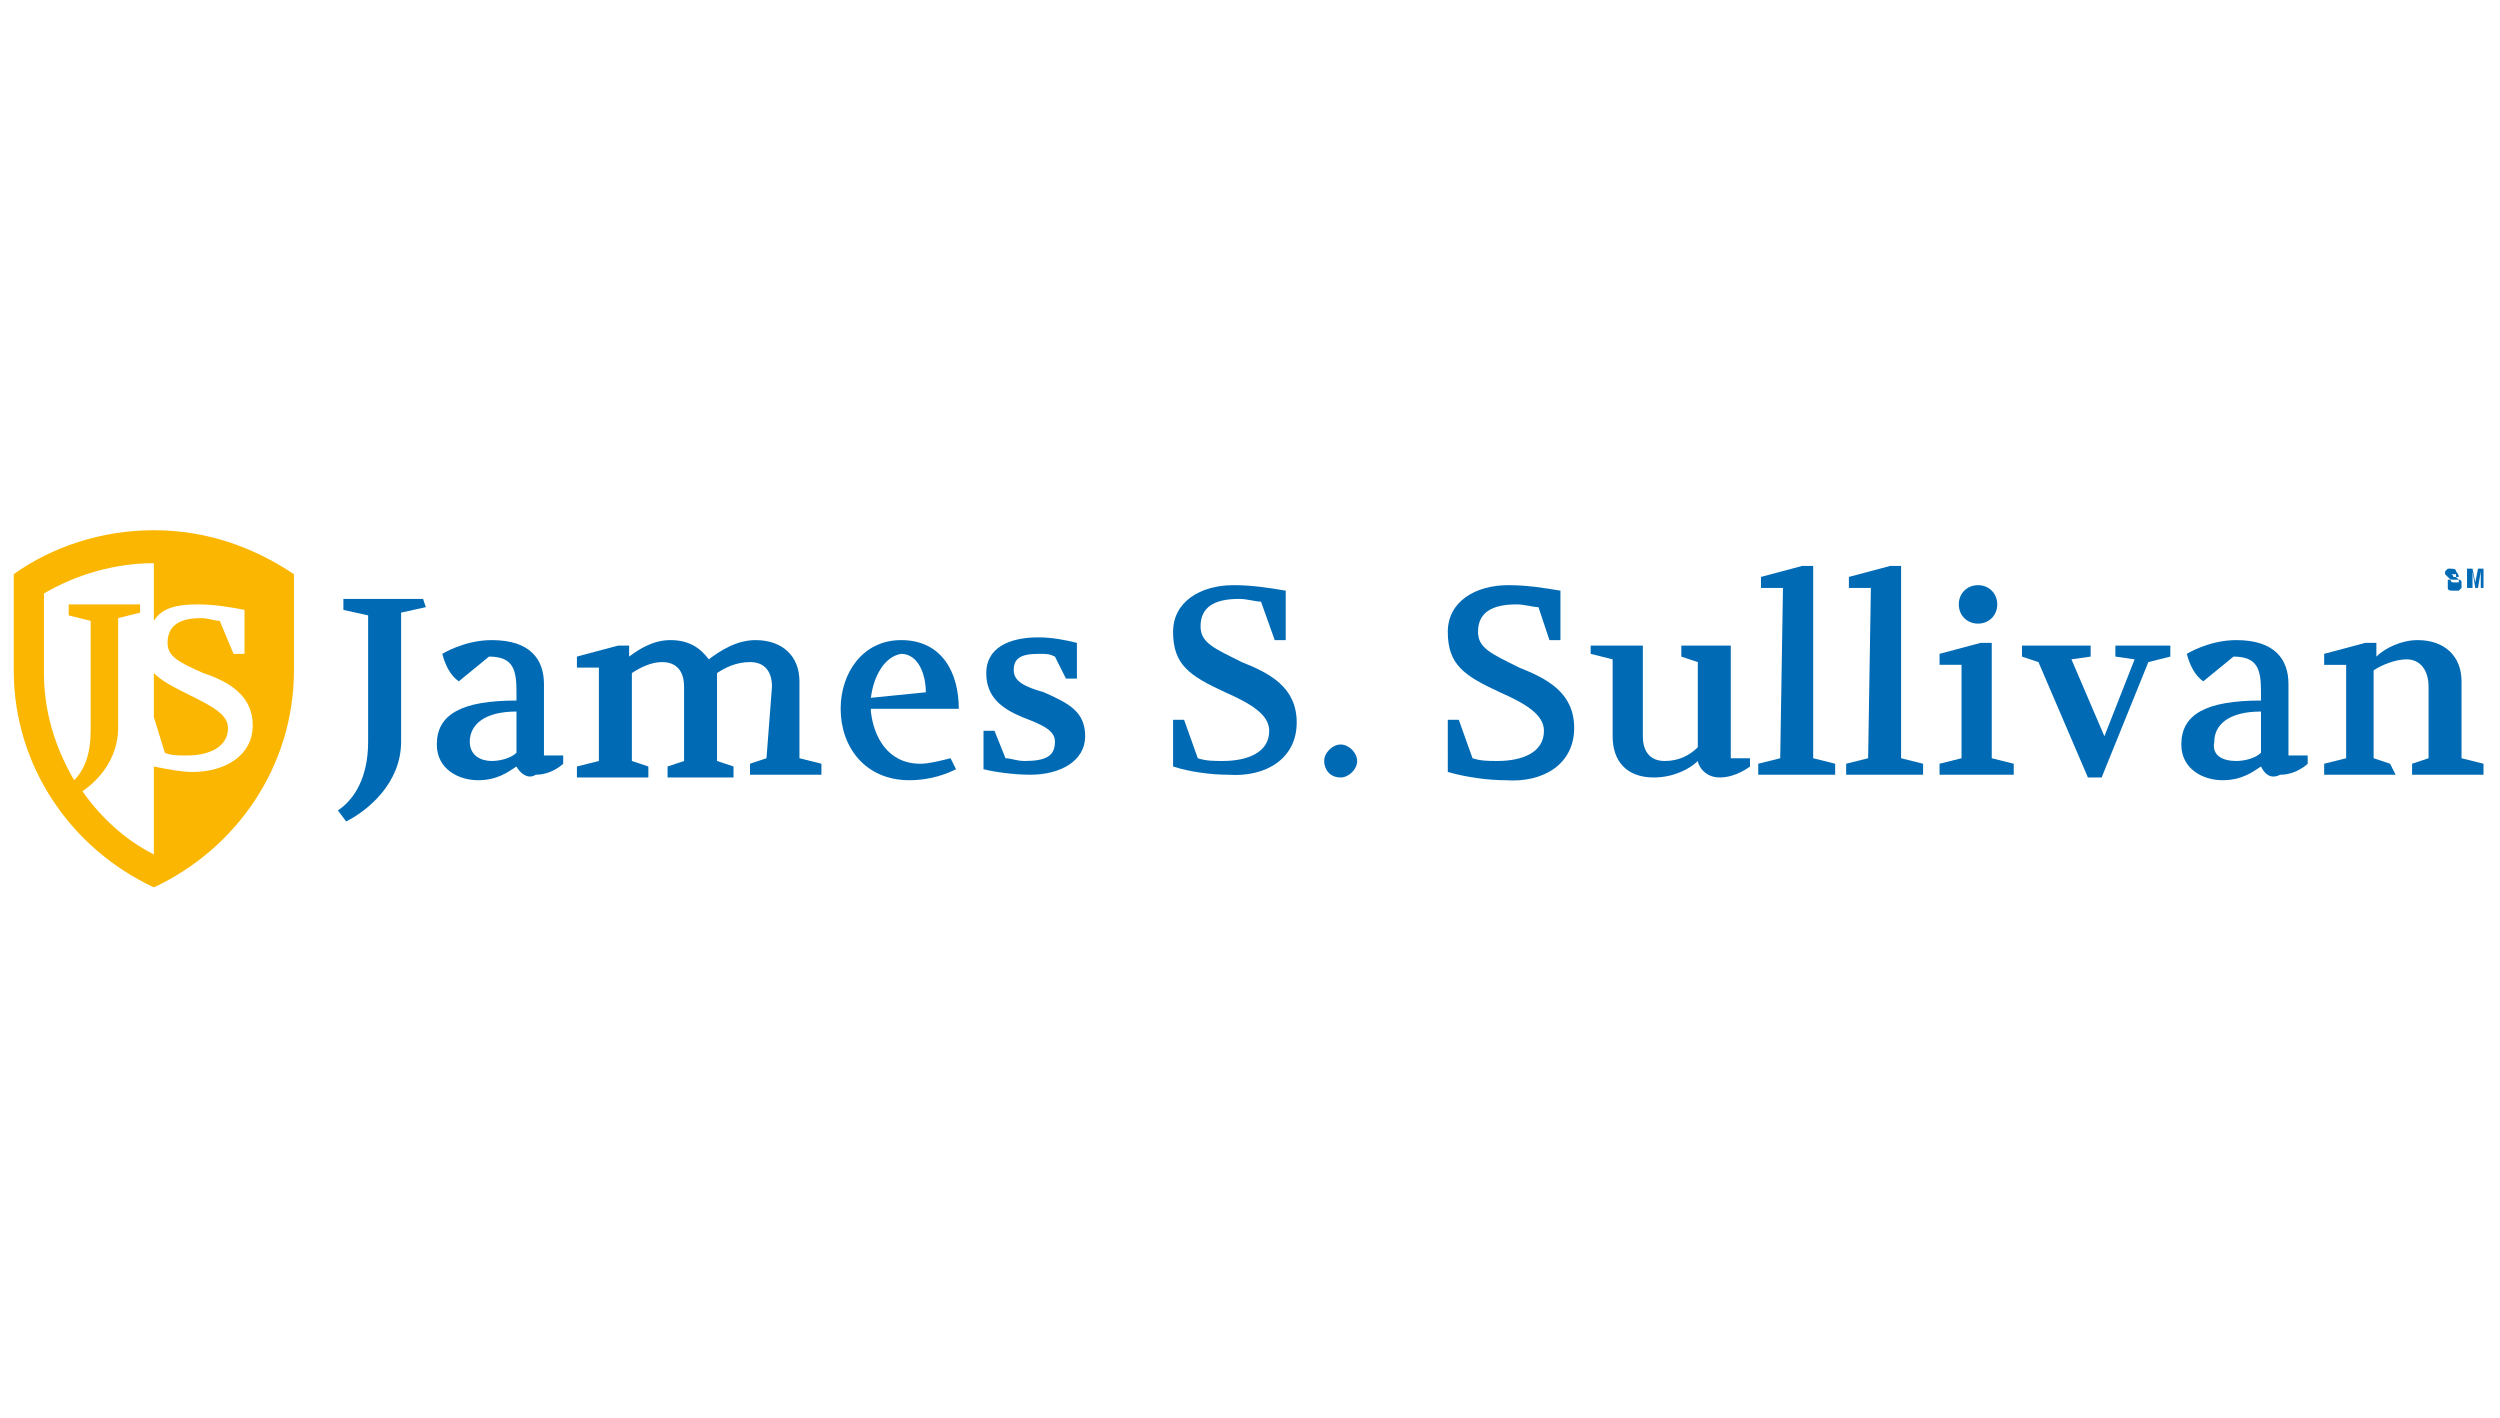 <?xml version="1.0" encoding="utf-8"?>
<!-- Generator: Adobe Illustrator 23.0.0, SVG Export Plug-In . SVG Version: 6.00 Build 0)  -->
<svg version="1.1" id="Capa_1" xmlns="http://www.w3.org/2000/svg" xmlns:xlink="http://www.w3.org/1999/xlink" x="0px" y="0px"
	 viewBox="0 0 91 51.6" style="enable-background:new 0 0 91 51.6;" xml:space="preserve">
<style type="text/css">
	.st0{fill:#FAB600;}
	.st1{fill:#006AB4;}
</style>
<g>
	<g>
		<g>
			<path class="st0" d="M5.6,19.3c-1.9,0-3.7,0.6-5.1,1.6v3.5c0,0,0,0,0,0c0,3.5,2.1,6.5,5.1,7.9c3-1.4,5.1-4.4,5.1-7.9l0,0v-3.5
				C9.2,19.9,7.5,19.3,5.6,19.3z M7,28.1c-0.4,0-0.9-0.1-1.4-0.2v3.2c-1-0.5-1.9-1.3-2.6-2.3c0.6-0.4,1.3-1.2,1.3-2.3v-4l0.8-0.2V22
				H2.5v0.4l0.8,0.2v4c0,0.8-0.2,1.4-0.6,1.8c-0.7-1.2-1.1-2.5-1.1-3.9l0,0v0v-2.9c1.2-0.7,2.6-1.1,4-1.1v2.1
				C5.9,22.1,6.5,22,7.2,22c0.6,0,1.2,0.1,1.7,0.2l0,1.6H8.5L8,22.6c-0.2,0-0.4-0.1-0.7-0.1c-0.8,0-1.2,0.3-1.2,0.9
				c0,0.5,0.4,0.7,1.3,1.1c0.9,0.3,1.8,0.8,1.8,1.9C9.2,27.5,8.2,28.1,7,28.1z"/>
			<path id="XMLID_304_" class="st0" d="M6.9,25.3c-0.6-0.3-1-0.5-1.3-0.8v1.6L6,27.4c0.2,0.1,0.5,0.1,0.8,0.1c0.8,0,1.5-0.3,1.5-1
				C8.3,26,7.7,25.7,6.9,25.3z"/>
		</g>
		<g>
			<path class="st1" d="M15.5,22.1l-0.9,0.2V27c0,1.5-1.2,2.5-2,2.9l-0.3-0.4c0.6-0.4,1.1-1.2,1.1-2.5v-4.6l-0.9-0.2v-0.4h2.9
				L15.5,22.1L15.5,22.1z"/>
			<path class="st1" d="M18.8,27.9c-0.3,0.2-0.7,0.5-1.4,0.5c-0.7,0-1.5-0.4-1.5-1.3c0-1.1,0.9-1.6,2.9-1.6v-0.3
				c0-0.8-0.1-1.3-1-1.3l-1.1,0.9c-0.3-0.2-0.5-0.6-0.6-1c0,0,0.8-0.5,1.8-0.5c1.4,0,1.9,0.7,1.9,1.6v2.6h0.7v0.3c0,0-0.4,0.4-1,0.4
				C19.2,28.4,18.9,28.1,18.8,27.9z M17.9,27.7c0.3,0,0.7-0.1,0.9-0.3v-1.5c-1.2,0-1.7,0.5-1.7,1.1C17.1,27.5,17.5,27.7,17.9,27.7z"
				/>
			<path class="st1" d="M28.1,25c0-0.6-0.3-0.9-0.8-0.9c-0.5,0-0.9,0.2-1.2,0.4c0,0.1,0,0.2,0,0.4v2.8l0.6,0.2v0.4h-2.4v-0.4
				l0.6-0.2V25c0-0.6-0.3-0.9-0.8-0.9c-0.4,0-0.8,0.2-1.1,0.4v3.2l0.6,0.2v0.4h-2.6v-0.4l0.8-0.2v-3.4h-0.8v-0.4l1.5-0.4h0.4v0.4
				c0.4-0.3,0.9-0.6,1.5-0.6c0.7,0,1.1,0.3,1.4,0.7c0.4-0.3,1-0.7,1.7-0.7c1,0,1.6,0.6,1.6,1.5v2.8l0.8,0.2v0.4h-2.6v-0.4l0.6-0.2
				L28.1,25L28.1,25z"/>
			<path class="st1" d="M31.7,25.9c0.1,0.9,0.6,1.9,1.8,1.9c0.3,0,0.7-0.1,1.1-0.2l0.2,0.4c-0.6,0.3-1.2,0.4-1.7,0.4
				c-1.6,0-2.5-1.2-2.5-2.6c0-1.3,0.8-2.5,2.2-2.5c1.5,0,2.1,1.2,2.1,2.5H31.7z M31.7,25.4l2-0.2c0-0.7-0.3-1.4-0.9-1.4
				C32.2,23.9,31.8,24.6,31.7,25.4z"/>
			<path class="st1" d="M38.4,23.9c-0.2-0.1-0.3-0.1-0.6-0.1c-0.7,0-0.9,0.2-0.9,0.6c0,0.4,0.4,0.6,1.1,0.8c0.9,0.4,1.5,0.7,1.5,1.6
				c0,0.9-0.9,1.4-2,1.4c-0.6,0-1.3-0.1-1.7-0.2v-1.4h0.4l0.4,1c0.2,0,0.4,0.1,0.7,0.1c0.8,0,1.1-0.2,1.1-0.7c0-0.4-0.4-0.6-1.2-0.9
				c-0.7-0.3-1.3-0.7-1.3-1.6c0-0.9,0.8-1.3,1.9-1.3c0.5,0,1,0.1,1.4,0.2v1.3h-0.4L38.4,23.9z"/>
			<path class="st1" d="M42.7,26.2h0.4l0.5,1.4c0.3,0.1,0.6,0.1,0.9,0.1c0.9,0,1.7-0.3,1.7-1.1c0-0.6-0.7-1-1.6-1.4
				c-1.3-0.6-1.9-1-1.9-2.2c0-1.1,1-1.7,2.2-1.7c0.7,0,1.3,0.1,1.9,0.2l0,1.8h-0.4l-0.5-1.4c-0.2,0-0.5-0.1-0.8-0.1
				c-0.9,0-1.4,0.3-1.4,1c0,0.6,0.5,0.8,1.5,1.3c1,0.4,2,0.9,2,2.2c0,1.3-1.1,2-2.5,1.9c-0.6,0-1.4-0.1-2-0.3L42.7,26.2L42.7,26.2z"
				/>
			<path class="st1" d="M48.8,27.1c0.3,0,0.6,0.3,0.6,0.6c0,0.3-0.3,0.6-0.6,0.6c-0.4,0-0.6-0.3-0.6-0.6
				C48.2,27.4,48.5,27.1,48.8,27.1z"/>
			<path class="st1" d="M52.7,26.2h0.4l0.5,1.4c0.3,0.1,0.6,0.1,0.9,0.1c0.9,0,1.7-0.3,1.7-1.1c0-0.6-0.7-1-1.6-1.4
				c-1.3-0.6-1.9-1-1.9-2.2c0-1.1,1-1.7,2.2-1.7c0.7,0,1.3,0.1,1.9,0.2l0,1.8h-0.4L56,22.1c-0.2,0-0.5-0.1-0.8-0.1
				c-0.9,0-1.4,0.3-1.4,1c0,0.6,0.5,0.8,1.5,1.3c1,0.4,2,0.9,2,2.2c0,1.3-1.1,2-2.5,1.9c-0.6,0-1.4-0.1-2.1-0.3V26.2z"/>
			<path class="st1" d="M57.9,23.5h1.9v3.3c0,0.6,0.3,0.9,0.8,0.9c0.5,0,0.9-0.2,1.2-0.5v-3.1l-0.6-0.2v-0.4H63v4.1h0.7v0.3
				c0,0-0.5,0.4-1.1,0.4c-0.6,0-0.8-0.5-0.8-0.6c-0.3,0.3-0.9,0.6-1.6,0.6c-1,0-1.5-0.6-1.5-1.5v-2.8l-0.8-0.2V23.5z"/>
			<path class="st1" d="M64.9,21.4h-0.8V21l1.5-0.4h0.4v7l0.8,0.2v0.4h-2.8v-0.4l0.8-0.2L64.9,21.4L64.9,21.4z"/>
			<path class="st1" d="M68.1,21.4h-0.8V21l1.5-0.4h0.4v7l0.8,0.2v0.4h-2.8v-0.4l0.8-0.2L68.1,21.4L68.1,21.4z"/>
			<path class="st1" d="M70.6,27.8l0.8-0.2v-3.4h-0.8v-0.4l1.5-0.4h0.4v4.2l0.8,0.2v0.4h-2.7L70.6,27.8L70.6,27.8z M72,21.3
				c0.4,0,0.7,0.3,0.7,0.7c0,0.4-0.3,0.7-0.7,0.7c-0.4,0-0.7-0.3-0.7-0.7C71.3,21.6,71.6,21.3,72,21.3z"/>
			<path class="st1" d="M77,23.5h2v0.4l-0.8,0.2l-1.7,4.2H76l-1.8-4.2l-0.6-0.2v-0.4h2.5v0.4L75.4,24l1.2,2.8l1.1-2.8L77,23.9V23.5z
				"/>
			<path class="st1" d="M82.3,27.9c-0.3,0.2-0.7,0.5-1.4,0.5c-0.7,0-1.5-0.4-1.5-1.3c0-1.1,0.9-1.6,2.9-1.6v-0.3
				c0-0.8-0.1-1.3-1-1.3l-1.1,0.9c-0.3-0.2-0.5-0.6-0.6-1c0,0,0.8-0.5,1.8-0.5c1.4,0,1.9,0.7,1.9,1.6v2.6h0.7v0.3c0,0-0.4,0.4-1,0.4
				C82.6,28.4,82.4,28.1,82.3,27.9z M81.4,27.7c0.3,0,0.7-0.1,0.9-0.3v-1.5c-1.2,0-1.7,0.5-1.7,1.1C80.5,27.5,80.9,27.7,81.4,27.7z"
				/>
			<path class="st1" d="M87.2,28.2h-2.6v-0.4l0.8-0.2v-3.4h-0.8v-0.4l1.5-0.4h0.4v0.5c0.3-0.3,0.9-0.6,1.5-0.6c1,0,1.6,0.6,1.6,1.5
				v2.8l0.8,0.2v0.4h-2.6v-0.4l0.6-0.2V25c0-0.6-0.3-1-0.8-1c-0.4,0-0.9,0.2-1.2,0.4v3.2l0.6,0.2L87.2,28.2L87.2,28.2z"/>
		</g>
		<g id="XMLID_827_">
			<path id="XMLID_283_" class="st1" d="M89.1,21.1l0.1,0c0,0,0,0.1,0.1,0.1c0,0,0.1,0,0.1,0c0,0,0.1,0,0.1,0c0,0,0,0,0-0.1
				c0,0,0,0,0,0c0,0,0,0-0.1,0c0,0-0.1,0-0.1,0c-0.1,0-0.1,0-0.2-0.1c0,0-0.1-0.1-0.1-0.1c0,0,0-0.1,0-0.1c0,0,0.1-0.1,0.1-0.1
				c0,0,0.1,0,0.1,0c0.1,0,0.2,0,0.2,0.1c0,0,0.1,0.1,0.1,0.2l-0.1,0c0,0,0-0.1,0-0.1c0,0-0.1,0-0.1,0c0,0-0.1,0-0.1,0c0,0,0,0,0,0
				c0,0,0,0,0,0c0,0,0.1,0,0.1,0.1c0.1,0,0.1,0,0.2,0.1c0,0,0.1,0,0.1,0.1c0,0,0,0.1,0,0.1c0,0,0,0.1,0,0.1s-0.1,0.1-0.1,0.1
				c0,0-0.1,0-0.2,0c-0.1,0-0.2,0-0.2-0.1C89.1,21.3,89.1,21.2,89.1,21.1z"/>
			<path id="XMLID_281_" class="st1" d="M89.8,21.4v-0.7H90l0.1,0.5l0.1-0.5h0.2v0.7h-0.1v-0.6l-0.1,0.6h-0.1l-0.1-0.6v0.6H89.8z"/>
		</g>
	</g>
</g>
</svg>
